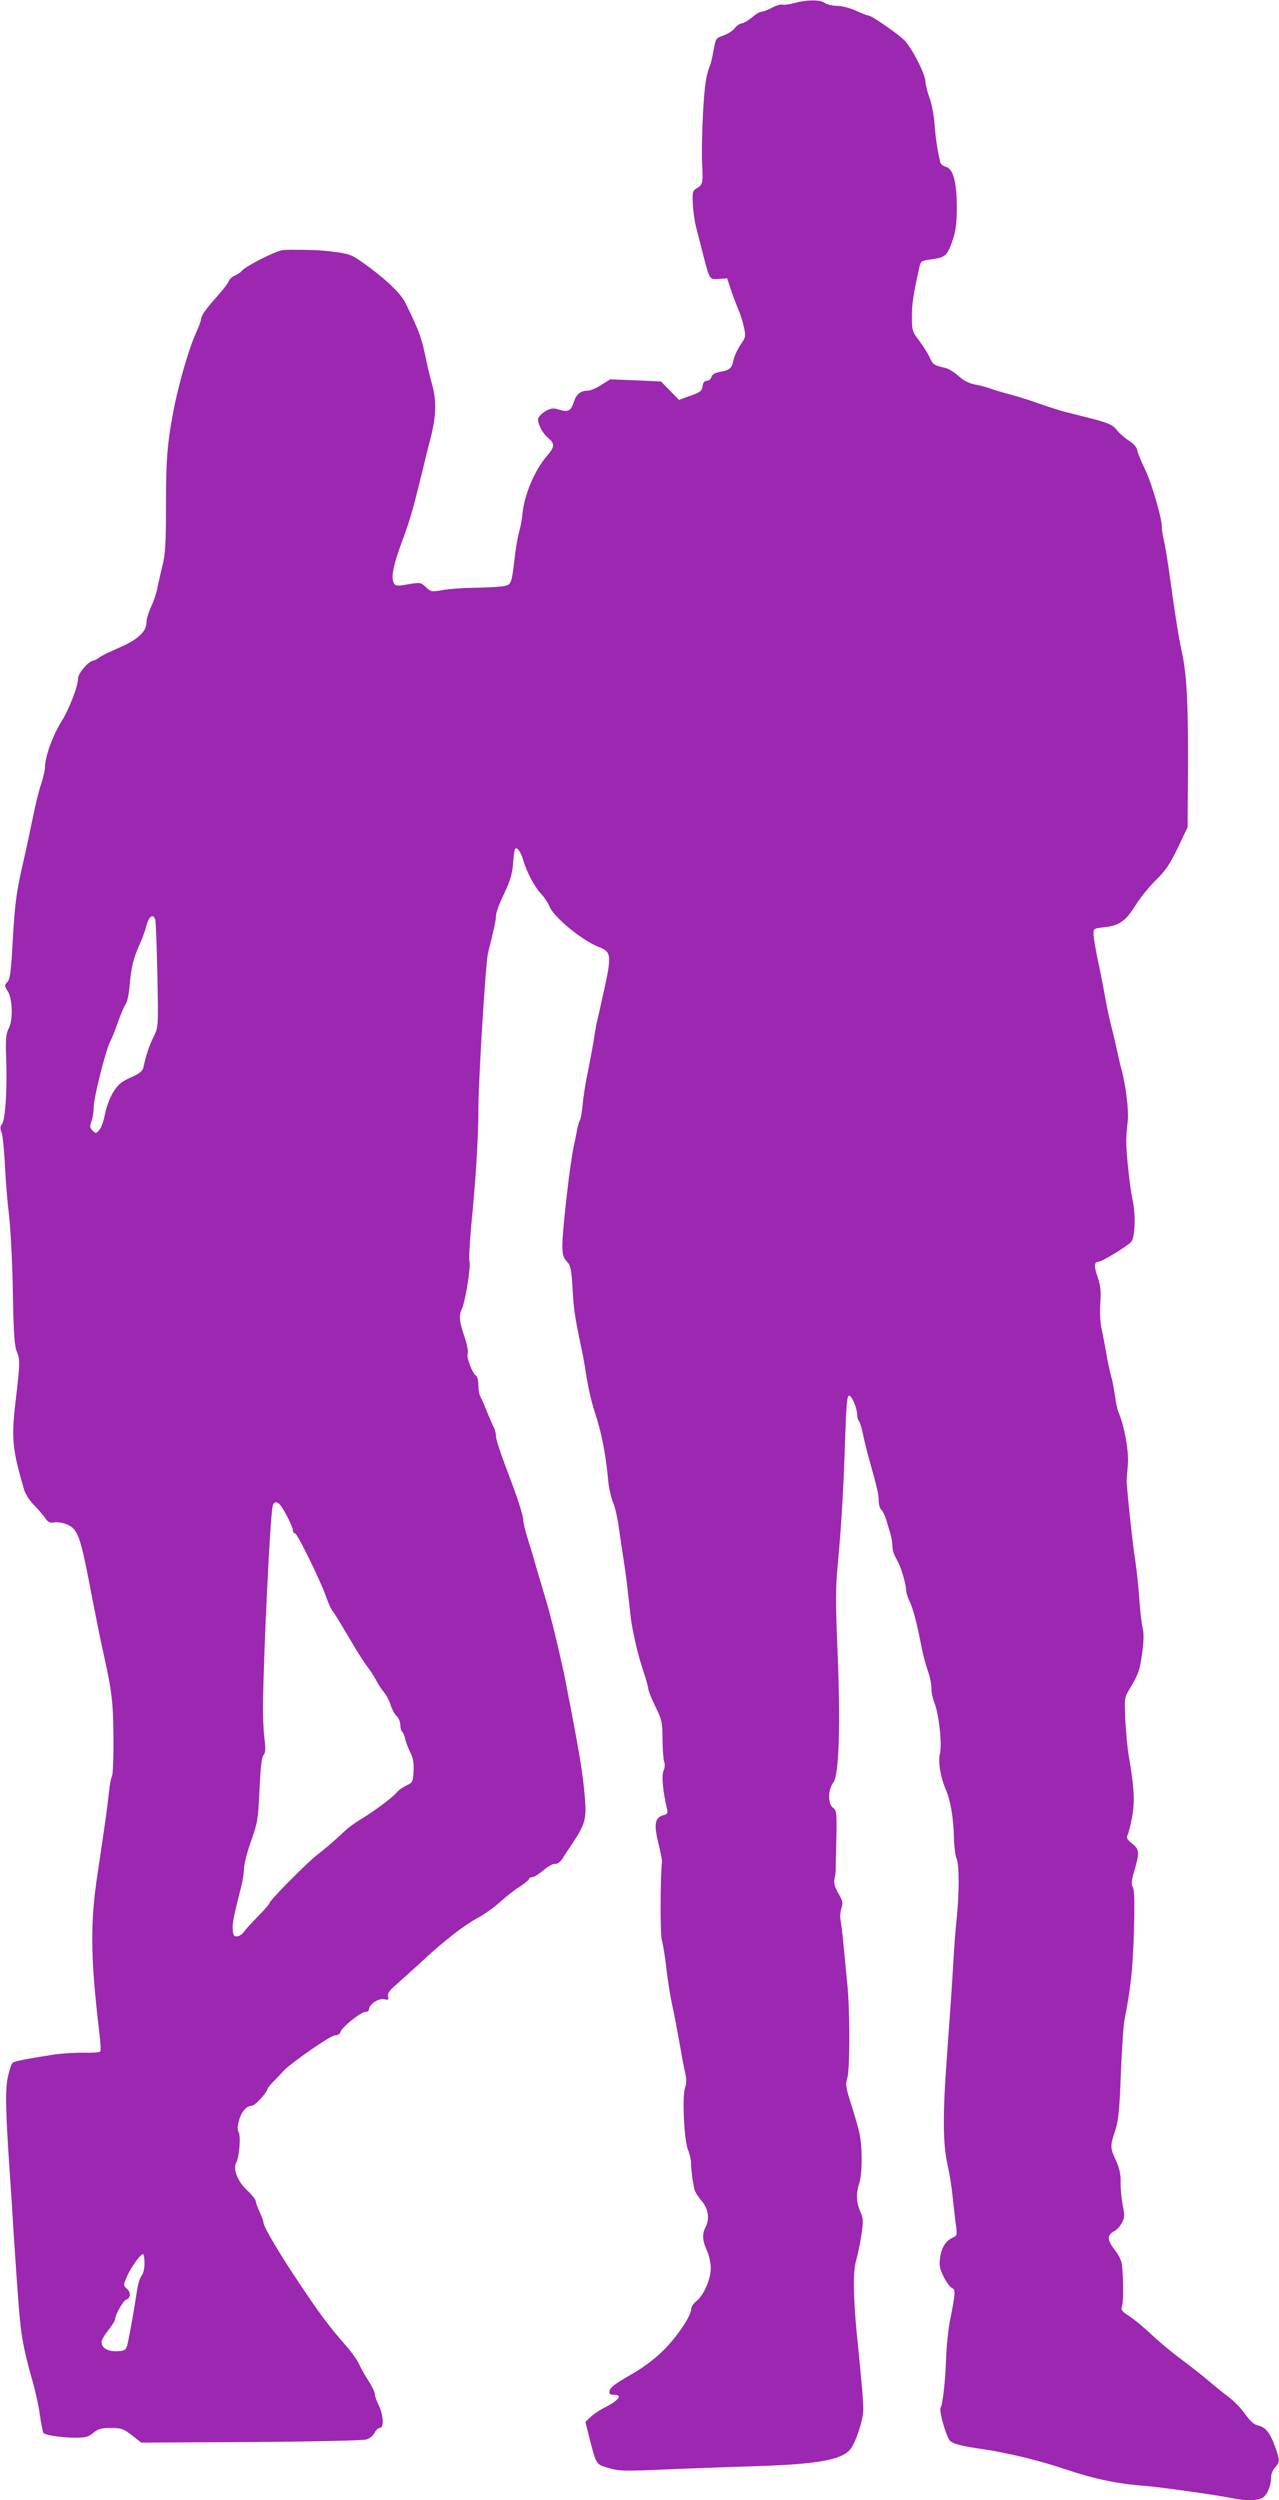 <?xml version="1.0" standalone="no"?>
<!DOCTYPE svg PUBLIC "-//W3C//DTD SVG 20010904//EN"
 "http://www.w3.org/TR/2001/REC-SVG-20010904/DTD/svg10.dtd">
<svg version="1.0" xmlns="http://www.w3.org/2000/svg"
 width="655pt" height="1280pt" viewBox="0 0 655 1280"
 preserveAspectRatio="xMidYMid meet">
<g transform="translate(0,1280) scale(0.1,-0.1)"
fill="#9c27b0" stroke="none">
<path d="M4070 12785 c-25 -7 -53 -11 -62 -9 -9 3 -34 -4 -55 -16 -21 -11 -45
-20 -53 -20 -9 0 -31 -13 -50 -30 -19 -16 -43 -29 -52 -30 -9 0 -25 -11 -36
-25 -11 -14 -37 -30 -58 -37 -37 -13 -39 -15 -49 -73 -6 -33 -14 -67 -17 -75
-22 -54 -30 -104 -38 -255 -5 -93 -7 -210 -4 -260 5 -93 3 -102 -31 -121 -17
-10 -20 -21 -17 -75 1 -35 9 -89 16 -119 8 -30 24 -93 36 -140 34 -133 33
-132 82 -128 l42 3 18 -55 c10 -30 27 -76 38 -101 11 -25 24 -67 30 -94 9 -41
8 -51 -7 -74 -28 -42 -41 -68 -48 -100 -8 -37 -20 -47 -69 -55 -26 -5 -40 -14
-43 -27 -3 -10 -14 -19 -24 -19 -12 0 -19 -9 -21 -27 -3 -24 -11 -31 -62 -49
l-59 -21 -46 47 -46 47 -130 6 -130 5 -46 -29 c-25 -16 -56 -29 -68 -29 -36 0
-59 -17 -71 -54 -16 -50 -29 -57 -74 -44 -32 10 -43 9 -71 -6 -18 -10 -36 -28
-39 -39 -5 -21 21 -74 50 -98 36 -30 36 -46 -5 -93 -64 -74 -118 -204 -126
-303 -2 -23 -9 -59 -15 -80 -6 -21 -16 -72 -21 -113 -20 -168 -18 -164 -69
-172 -25 -3 -90 -7 -146 -7 -55 -1 -126 -6 -158 -12 -56 -10 -59 -9 -85 15
-26 25 -29 25 -90 15 -52 -10 -65 -9 -72 2 -18 29 -7 88 37 209 45 121 56 160
104 355 12 50 32 133 46 185 28 112 30 187 8 267 -9 32 -22 87 -30 123 -24
120 -36 153 -107 298 -22 45 -82 105 -177 177 -93 69 -100 73 -176 84 -43 6
-99 11 -124 11 -25 1 -63 1 -85 1 -22 1 -53 0 -70 -2 -35 -5 -186 -81 -206
-105 -7 -9 -24 -20 -36 -25 -13 -5 -26 -17 -30 -26 -3 -10 -27 -41 -52 -70
-65 -72 -91 -109 -91 -126 0 -8 -12 -40 -26 -71 -38 -83 -92 -272 -117 -406
-31 -166 -37 -248 -37 -480 0 -195 -3 -248 -19 -310 -10 -41 -22 -93 -26 -115
-4 -22 -18 -63 -31 -91 -13 -28 -24 -64 -24 -80 0 -48 -45 -89 -140 -130 -47
-20 -92 -42 -100 -49 -8 -7 -25 -16 -38 -19 -25 -8 -72 -65 -72 -88 0 -40 -46
-160 -88 -226 -44 -72 -82 -179 -82 -233 0 -14 -9 -51 -19 -82 -11 -31 -29
-104 -41 -164 -12 -59 -37 -178 -57 -263 -29 -129 -37 -189 -47 -362 -9 -169
-14 -210 -28 -225 -16 -18 -16 -20 2 -48 24 -37 27 -146 6 -187 -15 -28 -18
-58 -15 -138 7 -165 -3 -334 -21 -355 -9 -11 -10 -22 -2 -42 6 -16 13 -89 17
-163 3 -74 13 -196 22 -270 8 -74 17 -252 19 -395 4 -209 8 -267 21 -297 16
-39 16 -56 -8 -258 -21 -184 -16 -240 44 -445 6 -22 29 -59 52 -81 22 -23 48
-53 58 -68 14 -20 23 -24 45 -20 15 3 44 -2 64 -10 58 -24 70 -60 127 -361 31
-159 45 -228 61 -300 43 -192 50 -252 51 -432 1 -100 -3 -187 -7 -195 -5 -7
-12 -44 -16 -83 -9 -86 -23 -181 -58 -415 -39 -254 -37 -432 9 -819 6 -47 8
-89 5 -93 -3 -5 -40 -8 -82 -7 -43 1 -108 -3 -147 -8 -142 -22 -210 -35 -220
-43 -6 -5 -17 -37 -24 -70 -15 -65 -13 -170 9 -495 6 -82 15 -222 20 -310 26
-390 31 -455 45 -540 8 -50 29 -138 46 -195 17 -58 37 -144 43 -192 7 -48 15
-90 19 -94 11 -11 90 -23 159 -24 57 0 71 4 96 25 25 21 41 25 89 25 54 0 65
-4 108 -37 l48 -38 561 3 c319 2 574 8 592 13 17 5 36 20 42 34 7 14 18 25 27
25 22 0 19 67 -5 115 -11 22 -20 47 -20 57 0 10 -15 42 -34 71 -19 29 -41 69
-49 88 -8 18 -40 62 -70 96 -77 87 -130 158 -227 303 -105 156 -190 299 -190
319 -1 9 -9 34 -20 56 -11 22 -19 47 -20 55 0 9 -20 34 -45 57 -49 47 -73 109
-55 142 16 30 24 135 12 156 -7 13 -6 32 3 63 14 45 38 71 66 72 15 0 79 70
79 86 0 4 15 22 33 40 17 18 39 40 47 50 36 40 243 184 265 184 14 0 26 7 29
18 8 25 104 102 127 102 11 0 19 6 19 14 0 25 51 58 78 51 21 -5 24 -3 19 14
-4 15 7 30 39 58 24 21 84 75 132 119 113 106 218 187 288 225 31 16 82 52
113 80 31 28 77 65 104 81 26 17 47 35 47 40 0 4 7 8 16 8 9 0 34 16 57 35 23
20 49 34 59 33 11 -2 25 8 36 23 9 15 34 52 55 84 62 93 71 124 63 223 -11
136 -26 226 -102 617 -8 43 -52 233 -64 278 -5 20 -15 56 -21 80 -6 23 -22 76
-34 117 -13 41 -28 93 -34 115 -6 22 -22 76 -36 120 -14 44 -25 89 -25 100 0
27 -28 113 -89 273 -28 74 -51 144 -51 158 0 13 -4 32 -9 42 -5 9 -21 46 -36
82 -14 36 -30 73 -36 82 -5 10 -9 36 -9 57 0 22 -5 43 -11 47 -19 11 -51 93
-44 114 4 11 -3 46 -13 77 -30 86 -33 118 -17 151 18 36 48 224 39 246 -3 9 1
89 9 179 24 241 37 456 37 597 0 148 37 750 49 800 33 131 41 171 41 193 0 14
18 63 41 110 30 63 42 102 46 149 2 35 7 69 9 77 7 22 29 -4 43 -51 19 -64 59
-139 91 -173 16 -16 36 -46 44 -66 23 -55 162 -170 248 -205 73 -30 74 -35 18
-284 -10 -47 -22 -98 -26 -115 -3 -16 -10 -55 -14 -85 -5 -30 -18 -100 -29
-155 -12 -55 -24 -131 -27 -170 -4 -38 -10 -74 -14 -80 -4 -5 -10 -26 -14 -45
-3 -19 -11 -57 -17 -85 -20 -91 -58 -422 -59 -509 0 -48 4 -64 23 -84 19 -20
23 -38 29 -135 6 -109 10 -140 43 -297 9 -41 20 -100 24 -130 13 -84 28 -152
49 -216 34 -103 55 -214 67 -347 4 -38 15 -87 25 -110 10 -23 23 -80 29 -127
7 -47 18 -125 26 -175 8 -49 19 -137 25 -195 6 -58 13 -116 16 -130 18 -96 36
-167 58 -233 14 -43 26 -84 26 -93 0 -8 16 -49 36 -90 34 -68 36 -81 37 -166
0 -51 4 -103 8 -116 5 -13 4 -32 -3 -48 -11 -23 -3 -109 19 -200 3 -16 -1 -23
-20 -27 -43 -11 -49 -47 -26 -140 11 -45 20 -89 19 -97 -9 -91 -9 -372 -1
-401 6 -20 15 -76 21 -125 11 -96 24 -173 40 -244 5 -25 19 -97 30 -160 11
-63 24 -134 30 -157 6 -28 6 -51 -2 -73 -15 -45 -5 -263 15 -315 9 -22 16 -53
16 -70 0 -29 7 -88 17 -132 2 -13 19 -39 36 -59 35 -40 44 -91 21 -136 -18
-37 -16 -68 7 -119 11 -24 20 -65 20 -91 0 -56 -36 -139 -74 -169 -14 -11 -26
-29 -26 -39 0 -36 -74 -146 -145 -215 -47 -46 -106 -90 -171 -126 -70 -40
-100 -63 -102 -78 -3 -17 2 -21 22 -21 48 0 25 -29 -54 -69 -25 -13 -55 -34
-68 -47 l-24 -23 22 -88 c34 -132 32 -129 97 -148 53 -16 81 -17 323 -6 146 6
346 13 445 16 303 10 424 32 469 85 27 33 65 144 67 201 1 19 -4 93 -11 164
-7 72 -16 173 -22 225 -19 199 -20 322 -3 380 9 30 21 90 27 132 10 68 9 82
-6 115 -21 47 -23 95 -5 148 15 48 16 180 1 250 -5 28 -25 95 -42 149 -28 87
-31 104 -21 136 14 46 14 349 0 485 -5 55 -14 143 -19 195 -4 52 -12 109 -15
127 -4 18 -2 46 4 64 9 27 7 37 -15 75 -20 34 -25 52 -20 77 4 17 7 43 6 57 0
14 0 41 1 60 1 19 2 79 3 133 1 88 -1 100 -19 113 -26 20 -25 93 3 129 29 37
37 301 21 675 -10 244 -10 322 1 436 19 205 30 392 38 644 6 178 10 225 20
225 15 0 42 -66 42 -101 0 -11 4 -24 9 -30 5 -5 14 -34 20 -64 6 -30 20 -89
32 -130 44 -158 49 -182 49 -214 0 -19 6 -39 13 -45 8 -6 19 -30 26 -53 7 -24
17 -57 22 -74 5 -17 9 -43 9 -57 0 -15 5 -36 10 -47 6 -11 15 -30 21 -41 16
-32 39 -111 39 -137 0 -13 8 -40 19 -62 18 -38 37 -111 62 -240 7 -36 21 -87
31 -115 10 -27 18 -67 18 -88 0 -21 7 -54 15 -74 23 -55 40 -210 29 -258 -11
-44 2 -123 31 -190 23 -54 38 -144 40 -240 1 -44 7 -93 13 -108 15 -34 15
-177 1 -312 -6 -55 -14 -163 -18 -240 -4 -77 -18 -275 -30 -440 -24 -321 -23
-468 2 -580 9 -38 21 -113 26 -165 6 -52 13 -118 17 -145 6 -48 5 -51 -19 -62
-35 -16 -56 -50 -63 -104 -5 -37 -1 -55 19 -96 15 -28 33 -53 43 -57 18 -7 17
-27 -11 -166 -9 -47 -18 -134 -20 -195 -3 -106 -17 -234 -28 -252 -10 -16 32
-157 50 -171 21 -15 64 -26 163 -40 131 -19 299 -60 434 -106 136 -46 264 -73
395 -82 79 -6 371 -47 454 -64 63 -13 120 -13 150 1 25 11 47 63 47 111 0 13
9 34 20 46 25 27 25 38 -1 109 -25 69 -50 99 -88 106 -18 4 -39 22 -63 56 -19
28 -57 68 -84 88 -27 20 -76 60 -109 88 -33 28 -96 77 -140 110 -44 32 -112
89 -151 126 -38 36 -89 78 -113 93 -36 23 -42 31 -35 49 7 21 8 117 1 202 -2
28 -14 56 -40 89 -39 52 -38 74 3 96 11 6 27 24 36 41 14 27 14 40 3 93 -6 33
-11 85 -10 114 1 39 -5 68 -23 109 -31 67 -32 74 -5 155 17 52 22 103 29 288
5 124 13 248 18 275 32 162 43 262 49 450 4 148 3 217 -5 232 -9 16 -8 33 4
74 31 107 30 119 -7 150 -30 24 -32 30 -22 51 6 14 16 58 23 99 12 74 7 149
-21 309 -5 30 -12 108 -16 172 -5 116 -5 117 24 165 44 73 51 95 63 186 8 58
8 97 2 123 -6 22 -13 86 -17 144 -4 58 -13 148 -21 200 -14 85 -46 390 -44
415 0 6 3 40 6 77 6 65 -17 196 -48 268 -6 14 -14 52 -18 85 -5 33 -13 78 -20
100 -6 22 -18 76 -25 120 -8 44 -19 103 -25 130 -6 28 -8 84 -5 125 4 58 1 87
-13 130 -20 56 -19 80 2 80 18 0 148 79 169 102 20 23 24 142 7 216 -12 52
-32 231 -32 292 -1 25 3 73 7 106 7 58 -9 187 -34 279 -5 17 -14 57 -21 90 -7
33 -21 92 -31 130 -10 39 -25 111 -33 160 -9 50 -25 131 -36 180 -10 50 -19
104 -20 121 0 30 1 31 55 37 76 8 110 31 160 112 24 39 72 97 105 130 49 47
72 82 112 165 l50 105 2 310 c1 322 -6 464 -29 575 -21 99 -34 181 -70 440 -9
63 -21 131 -26 151 -5 20 -9 48 -9 62 0 45 -51 220 -85 292 -19 39 -37 82 -40
97 -3 18 -19 37 -44 52 -21 14 -49 38 -62 55 -20 25 -41 35 -124 57 -55 14
-116 29 -135 34 -19 4 -75 22 -125 39 -49 18 -121 41 -160 51 -38 10 -83 23
-100 30 -16 6 -52 16 -79 21 -33 6 -61 20 -87 44 -21 19 -51 37 -66 41 -58 13
-65 17 -81 52 -9 21 -34 60 -54 87 -36 47 -38 54 -38 125 0 65 7 112 39 255 6
28 11 31 66 38 68 10 76 18 105 101 15 46 20 85 20 166 0 127 -19 197 -56 206
-13 3 -25 13 -28 22 -14 52 -25 127 -30 197 -3 44 -15 105 -26 135 -11 30 -20
66 -20 80 0 39 -73 181 -111 216 -40 38 -166 124 -180 124 -6 0 -35 11 -65 25
-31 14 -73 25 -97 25 -24 0 -52 7 -63 15 -23 17 -92 17 -154 0z m-3275 -4692
c3 -10 8 -138 11 -285 5 -265 5 -267 -19 -315 -23 -46 -40 -98 -52 -155 -4
-21 -18 -33 -65 -54 -49 -22 -66 -36 -91 -77 -17 -28 -35 -76 -41 -109 -6 -32
-18 -69 -28 -81 -17 -21 -20 -21 -36 -5 -14 14 -15 22 -5 49 6 17 11 50 11 73
0 46 63 296 85 335 8 14 26 60 40 101 15 41 32 82 39 90 7 8 16 50 20 94 7 91
19 140 52 213 13 29 26 65 30 80 14 60 36 80 49 46z m642 -3000 c22 -29 63
-111 63 -128 0 -8 5 -15 11 -15 12 0 137 -256 163 -335 10 -27 23 -57 31 -65
7 -8 44 -69 83 -135 38 -66 81 -133 95 -150 13 -16 32 -46 42 -65 10 -19 28
-48 41 -63 13 -15 29 -46 35 -67 7 -22 20 -47 31 -56 10 -10 18 -30 18 -45 0
-15 4 -30 9 -34 5 -3 13 -20 16 -38 4 -17 16 -49 27 -70 14 -27 18 -54 16 -95
-3 -54 -5 -58 -37 -73 -19 -9 -39 -23 -46 -32 -16 -22 -112 -95 -181 -137 -32
-19 -70 -46 -84 -60 -80 -74 -102 -92 -146 -126 -53 -41 -244 -234 -244 -247
0 -5 -26 -34 -57 -66 -32 -32 -65 -68 -73 -80 -8 -12 -24 -23 -35 -24 -16 -2
-21 5 -23 33 -3 32 4 67 43 220 8 30 14 73 15 95 0 22 16 85 36 140 33 93 36
111 43 262 5 111 11 166 20 177 11 13 12 33 5 89 -5 39 -8 117 -7 172 3 266
36 950 49 1013 5 26 22 28 41 5z m-697 -3880 c0 -27 -6 -53 -15 -63 -8 -9 -19
-45 -24 -81 -17 -112 -41 -243 -49 -274 -8 -27 -13 -30 -53 -32 -47 -2 -79 17
-79 47 0 10 16 37 35 61 19 24 35 50 35 57 0 21 40 93 55 98 24 9 27 36 6 56
-20 18 -20 18 -1 63 20 47 69 115 83 115 4 0 7 -21 7 -47z"/>
</g>
</svg>
